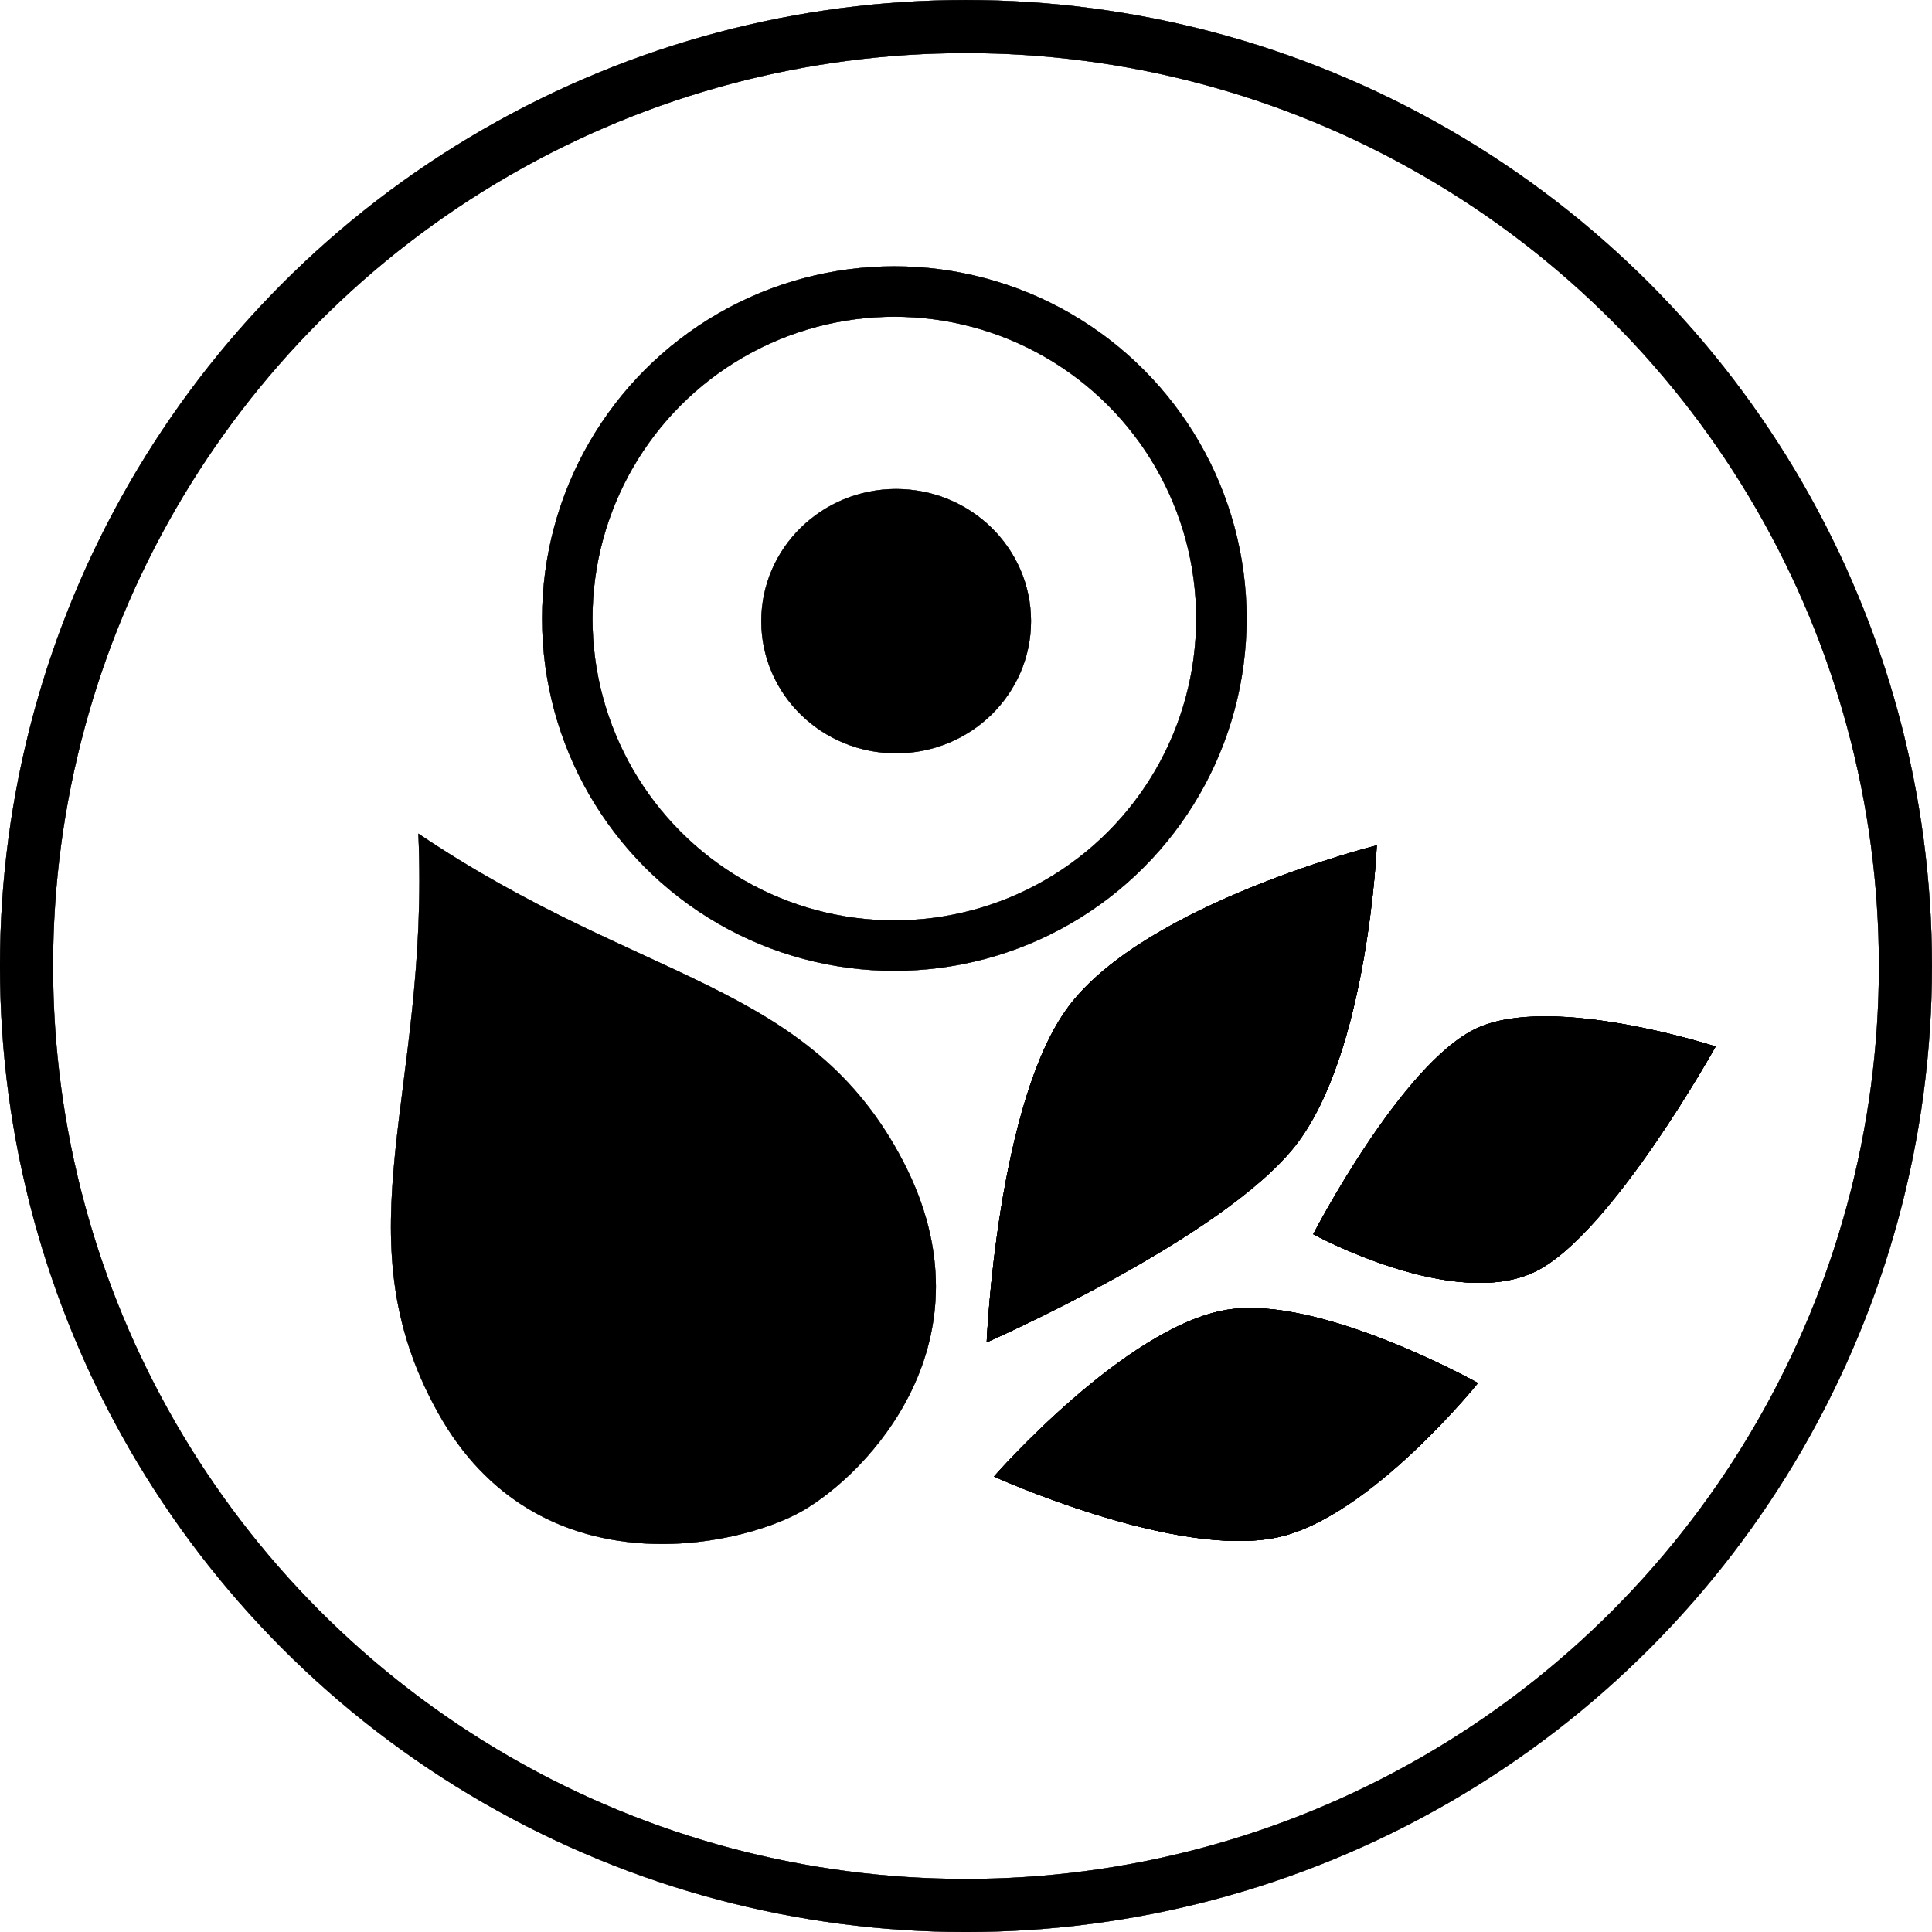 <svg id="SvgjsSvg1001" width="288" height="288" xmlns="http://www.w3.org/2000/svg" version="1.1" xmlns:xlink="http://www.w3.org/1999/xlink" xmlns:svgjs="http://svgjs.com/svgjs"><defs id="SvgjsDefs1002"></defs><g id="SvgjsG1008"><svg xmlns="http://www.w3.org/2000/svg" viewBox="0 0 51.345 51.345" width="288" height="288"><rect width="57.728" height="56.767" x="-3.418" y="-1.96" stroke="#000000" stroke-dashoffset="10" stroke-width=".529" display="none" class="colorStrokefff svgStroke"></rect><g transform="translate(-70.156 -98.36)" fill="#000000" class="color000 svgShape"><g transform="matrix(.229 0 0 .229 -47.29 -14.75)" fill="#000000" class="color000 svgShape"><circle cx="226.411" cy="213.424" r="55.007" fill="none" stroke="#727273" stroke-dashoffset="10" stroke-width="8.486" transform="matrix(.69 0 0 .69 460.432 418.455)" class="colorStroke727273 svgStroke"></circle><ellipse cx="616.866" cy="566.016" fill="#727273" stroke="#727273" stroke-dashoffset="10" stroke-linejoin="round" stroke-width="5.857" rx="12.725" ry="12.409" class="color727273 svgShape colorStroke727273 svgStroke"></ellipse></g><g fill="#727273" stroke-width="0" transform="matrix(.004 .093 -.089 .004 88.508 131.393)" class="color727273 svgShape"><path d="M-104.61-209.617c0 0 13.581 69.584 42.019 93.932 26.408 22.609 94.732 28.708 94.732 28.708 0 0-26.498-71.578-52.14-94.533-25.552-22.874-84.612-28.107-84.612-28.107zM5.484-185.69c0 0 23.911-41.164 13.403-65.949-9.758-23.015-61.775-56.387-61.775-56.387 0 0-17.321 48.126-8.235 71.042 9.054 22.835 56.607 51.295 56.607 51.295zM50.047-232.892c0 0-27.321 46.126-24.104 73.941 3.545 30.649 44.559 71.514 44.559 71.514 0 0 26.052-53.379 20.932-84-4.633-27.709-41.388-61.455-41.388-61.455z" fill="#000000" class="color000 svgShape"></path></g><circle cx="95.828" cy="124.033" r="24.967" fill="none" stroke="#727273" stroke-dashoffset="10" stroke-linejoin="round" stroke-width="1.411" class="colorStroke727273 svgStroke"></circle><path fill="#727273" d="m 81.274,120.515 c 0.306,6.892 -2.125,10.62 0.515,15.378 2.64,4.758 7.978,3.602 9.687,2.624 1.709,-0.978 5.178,-4.515 2.675,-9.308 -2.503,-4.793 -6.956,-4.698 -12.876,-8.695 z" class="color727273 svgShape"></path><g transform="matrix(.229 0 0 .229 -47.29 -14.75)" fill="#000000" class="color000 svgShape"><circle cx="226.411" cy="213.424" r="55.007" fill="none" stroke="#727273" stroke-dashoffset="10" stroke-width="8.486" transform="matrix(.69 0 0 .69 460.432 418.455)" class="colorStroke727273 svgStroke"></circle><ellipse cx="616.866" cy="566.016" fill="#727273" stroke="#727273" stroke-dashoffset="10" stroke-linejoin="round" stroke-width="5.857" rx="12.725" ry="12.409" class="color727273 svgShape colorStroke727273 svgStroke"></ellipse></g><g fill="#727273" stroke-width="0" transform="matrix(.004 .093 -.089 .004 88.508 131.393)" class="color727273 svgShape"><path d="M-104.61-209.617c0 0 13.581 69.584 42.019 93.932 26.408 22.609 94.732 28.708 94.732 28.708 0 0-26.498-71.578-52.14-94.533-25.552-22.874-84.612-28.107-84.612-28.107zM5.484-185.69c0 0 23.911-41.164 13.403-65.949-9.758-23.015-61.775-56.387-61.775-56.387 0 0-17.321 48.126-8.235 71.042 9.054 22.835 56.607 51.295 56.607 51.295zM50.047-232.892c0 0-27.321 46.126-24.104 73.941 3.545 30.649 44.559 71.514 44.559 71.514 0 0 26.052-53.379 20.932-84-4.633-27.709-41.388-61.455-41.388-61.455z" fill="#000000" class="color000 svgShape"></path></g><circle cx="95.828" cy="124.033" r="24.967" fill="none" stroke="#727273" stroke-dashoffset="10" stroke-linejoin="round" stroke-width="1.411" class="colorStroke727273 svgStroke"></circle><path fill="#727273" d="m 81.274,120.515 c 0.306,6.892 -2.125,10.62 0.515,15.378 2.64,4.758 7.978,3.602 9.687,2.624 1.709,-0.978 5.178,-4.515 2.675,-9.308 -2.503,-4.793 -6.956,-4.698 -12.876,-8.695 z" class="color727273 svgShape"></path><g transform="matrix(.229 0 0 .229 -47.29 -14.75)" fill="#000000" class="color000 svgShape"><circle cx="226.411" cy="213.424" r="55.007" fill="none" stroke="#727273" stroke-dashoffset="10" stroke-width="8.486" transform="matrix(.69 0 0 .69 460.432 418.455)" class="colorStroke727273 svgStroke"></circle><ellipse cx="616.866" cy="566.016" fill="#727273" stroke="#727273" stroke-dashoffset="10" stroke-linejoin="round" stroke-width="5.857" rx="12.725" ry="12.409" class="color727273 svgShape colorStroke727273 svgStroke"></ellipse></g><g fill="#727273" stroke-width="0" transform="matrix(.004 .093 -.089 .004 88.508 131.393)" class="color727273 svgShape"><path d="M-104.61-209.617c0 0 13.581 69.584 42.019 93.932 26.408 22.609 94.732 28.708 94.732 28.708 0 0-26.498-71.578-52.14-94.533-25.552-22.874-84.612-28.107-84.612-28.107zM5.484-185.69c0 0 23.911-41.164 13.403-65.949-9.758-23.015-61.775-56.387-61.775-56.387 0 0-17.321 48.126-8.235 71.042 9.054 22.835 56.607 51.295 56.607 51.295zM50.047-232.892c0 0-27.321 46.126-24.104 73.941 3.545 30.649 44.559 71.514 44.559 71.514 0 0 26.052-53.379 20.932-84-4.633-27.709-41.388-61.455-41.388-61.455z" fill="#000000" class="color000 svgShape"></path></g><circle cx="95.828" cy="124.033" r="24.967" fill="none" stroke="#727273" stroke-dashoffset="10" stroke-linejoin="round" stroke-width="1.411" class="colorStroke727273 svgStroke"></circle><path fill="#727273" d="m 81.274,120.515 c 0.306,6.892 -2.125,10.62 0.515,15.378 2.64,4.758 7.978,3.602 9.687,2.624 1.709,-0.978 5.178,-4.515 2.675,-9.308 -2.503,-4.793 -6.956,-4.698 -12.876,-8.695 z" class="color727273 svgShape"></path><g stroke="#000000" transform="matrix(.229 0 0 .229 -47.29 -14.75)" class="colorStrokefff svgStroke"><circle cx="226.411" cy="213.424" r="55.007" fill="none" stroke-dashoffset="10" stroke-width="8.486" transform="matrix(.69 0 0 .69 460.432 418.455)"></circle><ellipse cx="616.866" cy="566.016" fill="#000000" stroke-dashoffset="10" stroke-linejoin="round" stroke-width="5.857" rx="12.725" ry="12.409" class="colorfff svgShape"></ellipse></g><g fill="#000000" stroke-width="0" transform="matrix(.004 .093 -.089 .004 88.508 131.393)" class="colorfff svgShape"><path d="M-104.61-209.617c0 0 13.581 69.584 42.019 93.932 26.408 22.609 94.732 28.708 94.732 28.708 0 0-26.498-71.578-52.14-94.533-25.552-22.874-84.612-28.107-84.612-28.107zM5.484-185.69c0 0 23.911-41.164 13.403-65.949-9.758-23.015-61.775-56.387-61.775-56.387 0 0-17.321 48.126-8.235 71.042 9.054 22.835 56.607 51.295 56.607 51.295zM50.047-232.892c0 0-27.321 46.126-24.104 73.941 3.545 30.649 44.559 71.514 44.559 71.514 0 0 26.052-53.379 20.932-84-4.633-27.709-41.388-61.455-41.388-61.455z" fill="#000000" class="color000 svgShape"></path></g><circle cx="95.828" cy="124.033" r="24.967" fill="none" stroke="#000000" stroke-dashoffset="10" stroke-linejoin="round" stroke-width="1.411" class="colorStrokefff svgStroke"></circle><path fill="#000000" d="m 81.274,120.515 c 0.306,6.892 -2.125,10.62 0.515,15.378 2.64,4.758 7.978,3.602 9.687,2.624 1.709,-0.978 5.178,-4.515 2.675,-9.308 -2.503,-4.793 -6.956,-4.698 -12.876,-8.695 z" class="colorfff svgShape"></path></g></svg></g></svg>
